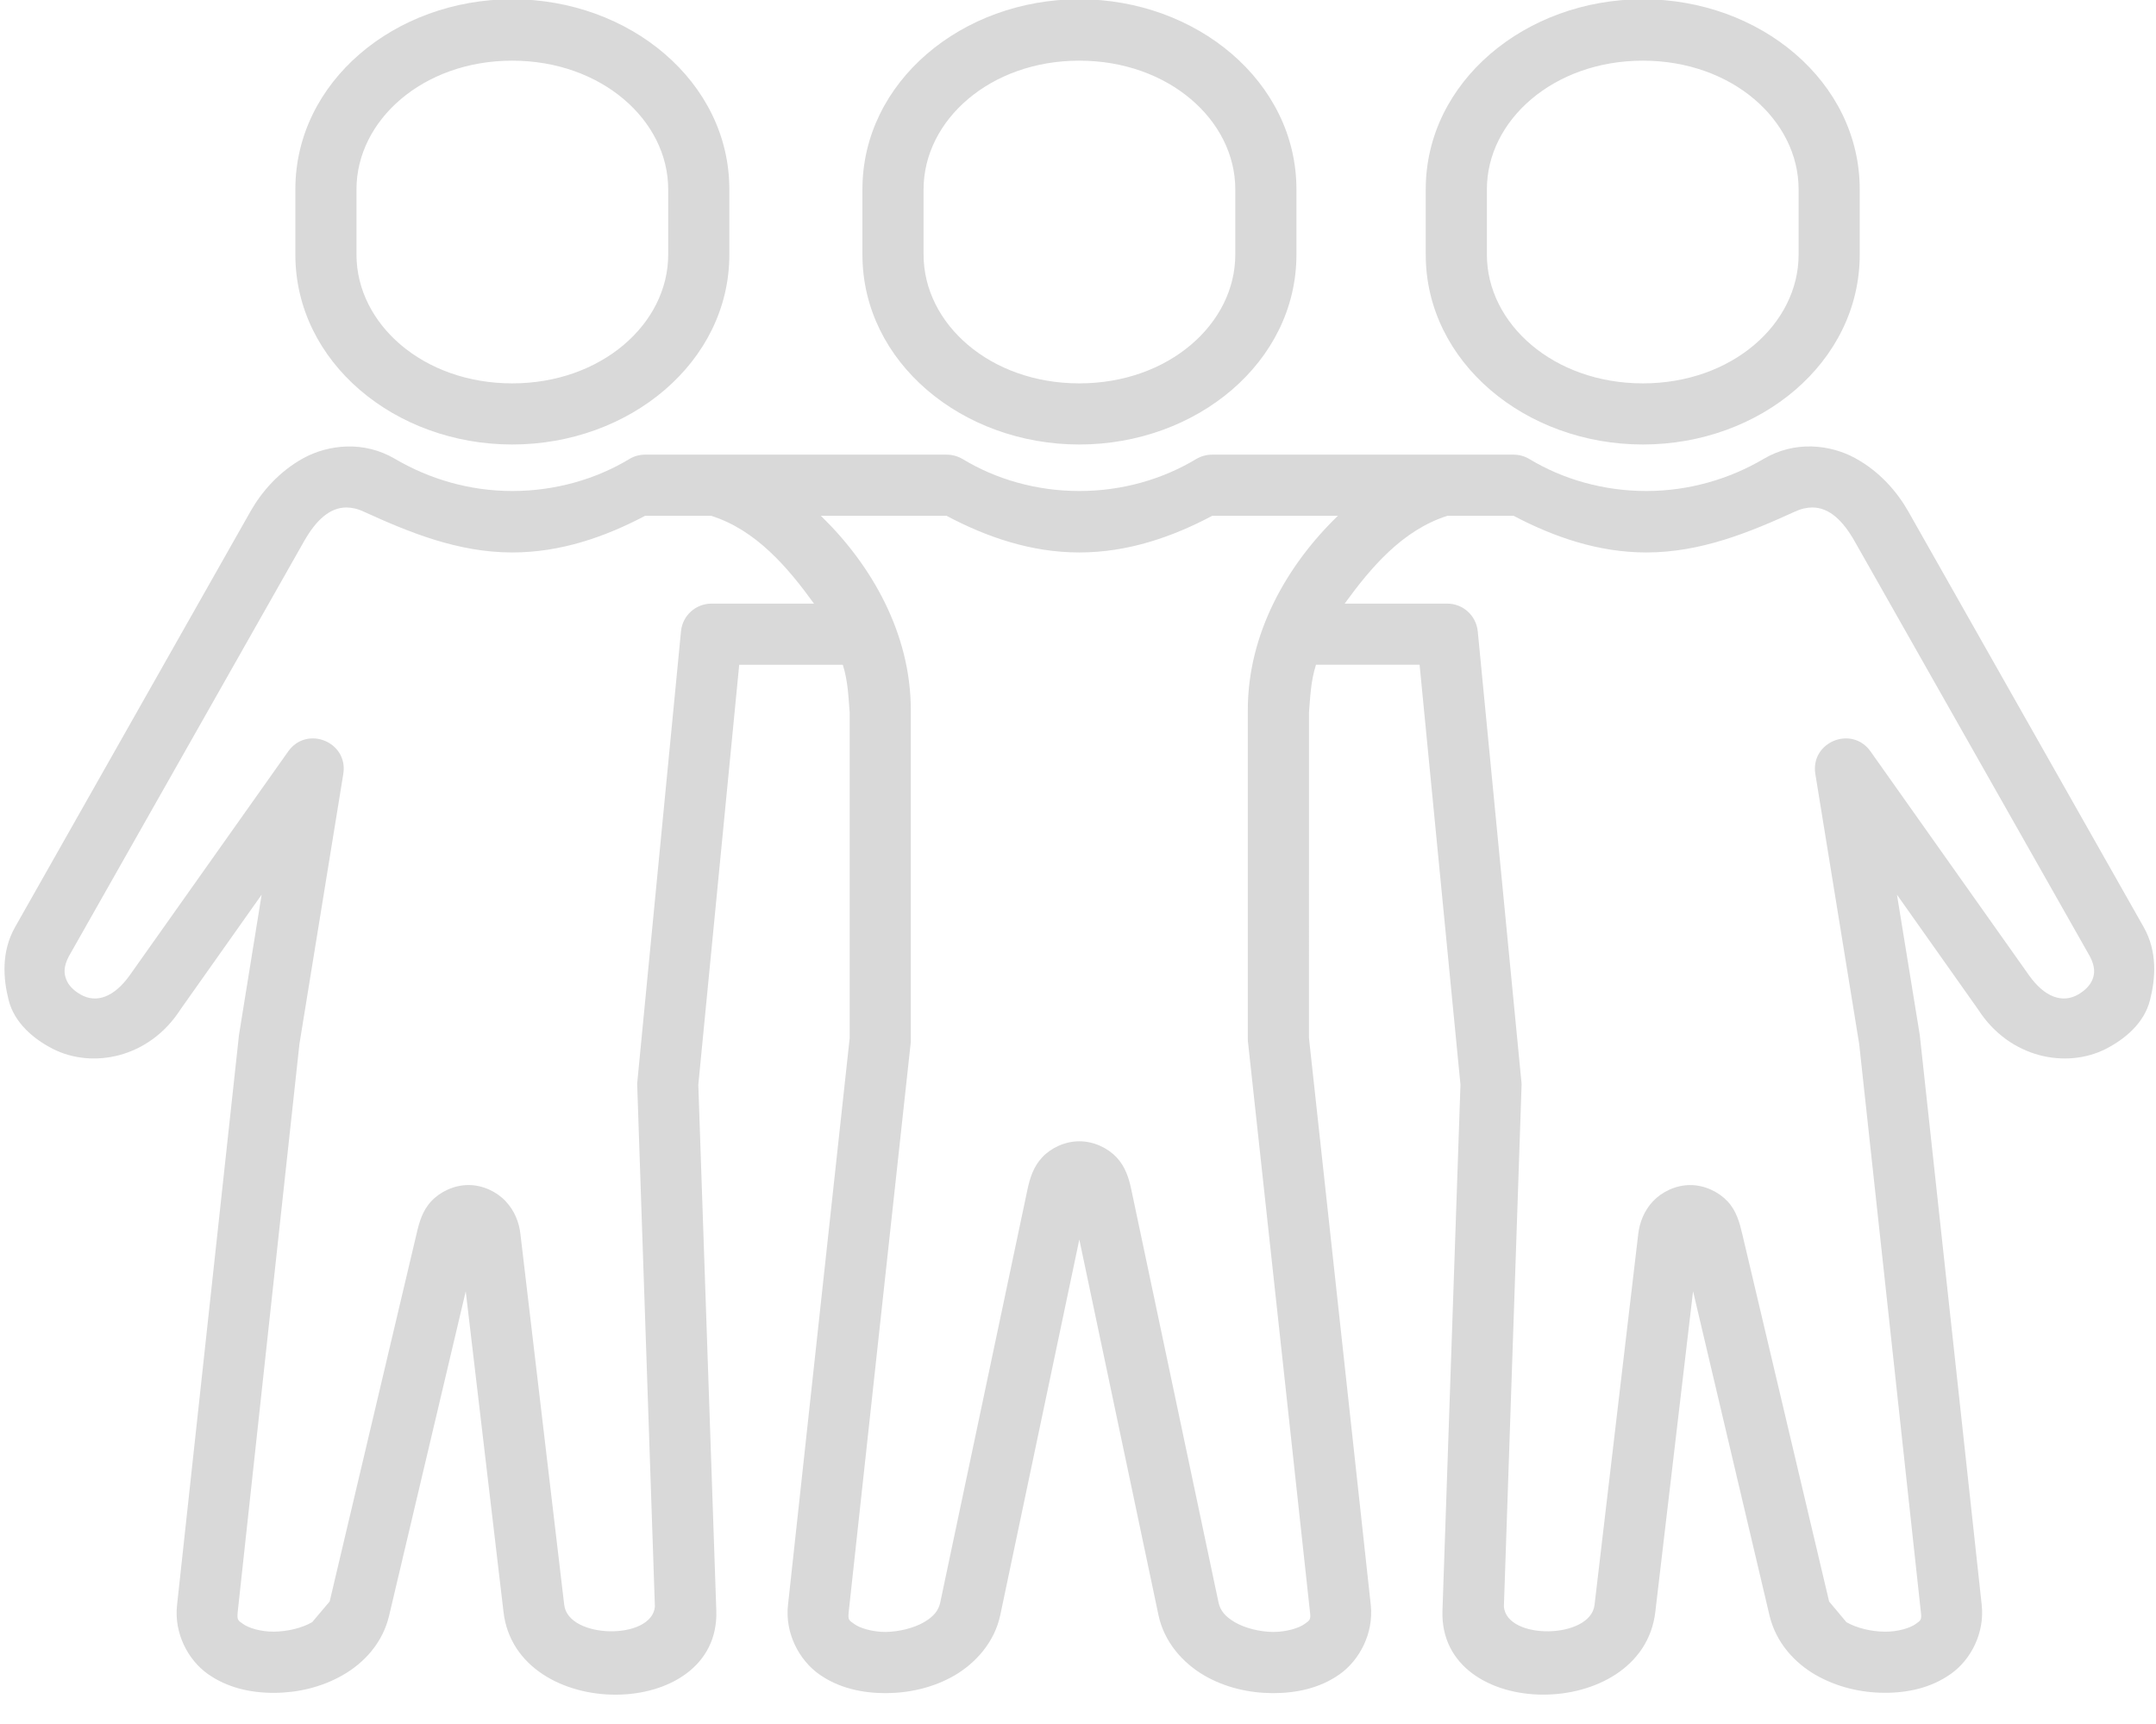 <?xml version="1.0" encoding="UTF-8" standalone="no"?><svg xmlns="http://www.w3.org/2000/svg" xmlns:xlink="http://www.w3.org/1999/xlink" fill="#d9d9d9" height="63.9" preserveAspectRatio="xMidYMid meet" version="1" viewBox="5.0 13.6 79.9 63.9" width="79.9" zoomAndPan="magnify"><g id="change1_1"><path clip-rule="evenodd" d="M35.42,32.714h4.656c1.485,0.787,3.131,1.359,4.923,1.359 c1.796,0,3.443-0.572,4.927-1.359h4.656c-1.88,1.817-3.339,4.353-3.339,7.197v12.224c0,0.041,0.005,0.079,0.011,0.12l2.292,21.073 c0.036,0.301,0,0.312-0.203,0.457c-0.209,0.147-0.657,0.292-1.163,0.292c-0.504-0.005-1.047-0.145-1.416-0.359 c-0.369-0.215-0.547-0.443-0.609-0.745l-3.229-15.287c-0.088-0.421-0.219-0.849-0.547-1.197c-0.328-0.349-0.844-0.595-1.38-0.595 c-0.532,0-1.052,0.245-1.376,0.595c-0.328,0.348-0.457,0.776-0.547,1.197l-3.229,15.287c-0.061,0.303-0.239,0.531-0.609,0.745 c-0.369,0.213-0.916,0.353-1.421,0.359c-0.5,0-0.953-0.145-1.156-0.292c-0.208-0.145-0.24-0.156-0.208-0.457l2.296-21.073 c0.005-0.041,0.005-0.079,0.005-0.12V39.911C38.753,37.067,37.294,34.531,35.42,32.714z M72.17,32.406 c0.615,0.005,1.119,0.469,1.567,1.261l8.719,15.385c0.188,0.369,0.177,0.615,0.095,0.833c-0.084,0.224-0.281,0.421-0.532,0.567 c-0.583,0.339-1.249,0.105-1.828-0.713l-5.869-8.291c-0.693-0.98-2.235-0.355-2.047,0.833L73.9,52.286l2.285,21.043 c0.037,0.307,0,0.317-0.197,0.457c-0.199,0.141-0.645,0.287-1.145,0.281c-0.5-0.005-1.037-0.135-1.417-0.353l-0.64-0.765 l-3.219-13.62c-0.1-0.428-0.22-0.865-0.548-1.213c-0.328-0.349-0.848-0.6-1.38-0.6c-0.536,0-1.052,0.251-1.38,0.6 c-0.328,0.348-0.495,0.78-0.547,1.213l-1.62,13.749c-0.151,1.265-3.249,1.313-3.359,0.063l0.656-19.344 c0-0.052-0.005-0.099-0.011-0.145L59.764,36.99c-0.063-0.584-0.547-1.021-1.131-1.021h-3.801c0.973-1.339,2.145-2.729,3.812-3.255 h2.448c1.484,0.781,3.131,1.359,4.921,1.359c2.016,0,3.819-0.744,5.5-1.511C71.748,32.452,71.961,32.406,72.17,32.406z M17.832,32.406c0.203,0,0.421,0.047,0.651,0.156c1.683,0.767,3.489,1.511,5.5,1.511c1.797,0,3.443-0.577,4.927-1.359h2.443 c1.667,0.525,2.844,1.916,3.813,3.255h-3.797c-0.583,0-1.073,0.437-1.131,1.021l-1.615,16.661c-0.009,0.047-0.009,0.093-0.009,0.145 l0.656,19.344c-0.115,1.251-3.208,1.203-3.36-0.063l-1.624-13.749c-0.048-0.433-0.219-0.865-0.548-1.213 c-0.323-0.349-0.843-0.6-1.375-0.6c-0.536,0-1.057,0.251-1.38,0.6c-0.328,0.348-0.448,0.785-0.547,1.213l-3.219,13.62l-0.647,0.765 c-0.375,0.219-0.916,0.348-1.416,0.353c-0.5,0.005-0.943-0.14-1.141-0.281c-0.203-0.14-0.233-0.151-0.203-0.457l2.287-21.043 l1.625-10.004c0.192-1.188-1.349-1.813-2.043-0.833L9.81,49.739c-0.583,0.819-1.244,1.052-1.828,0.713 c-0.255-0.145-0.453-0.343-0.531-0.567c-0.084-0.219-0.095-0.464,0.093-0.833l8.719-15.385 C16.712,32.875,17.217,32.411,17.832,32.406z M17.857,30.146c-0.583,0.016-1.145,0.177-1.604,0.427 c-0.911,0.5-1.557,1.251-1.968,1.975L5.561,47.952c-0.521,0.917-0.443,1.912-0.24,2.715c0.213,0.833,0.907,1.427,1.635,1.801 c1.459,0.745,3.568,0.355,4.735-1.464l3.005-4.249l-0.839,5.197l-2.296,21.131c-0.115,1.041,0.405,2.027,1.135,2.547 c0.735,0.521,1.604,0.708,2.475,0.704c0.864-0.005,1.749-0.209,2.531-0.657c0.787-0.448,1.484-1.197,1.719-2.208 c0.948-4.005,2.407-10.187,2.839-12.016l1.401,11.891c0.484,4.1,8.025,4.073,7.885-0.057l-0.667-19.489l1.516-15.563h3.839 c0.197,0.62,0.208,1.219,0.255,1.771v12.063l-2.287,21.016c-0.115,1.041,0.417,2.036,1.151,2.557 c0.735,0.521,1.609,0.703,2.48,0.703c0.869-0.005,1.755-0.203,2.541-0.656c0.781-0.459,1.484-1.229,1.697-2.244l2.928-13.912 l2.932,13.912c0.213,1.015,0.912,1.785,1.697,2.244c0.781,0.453,1.667,0.651,2.543,0.656c0.869,0,1.744-0.181,2.479-0.703 c0.735-0.521,1.26-1.516,1.151-2.557l-2.291-21.016V40.004c0.047-0.552,0.061-1.151,0.26-1.771h3.839l1.515,15.563l-0.667,19.489 c-0.14,4.131,7.401,4.157,7.887,0.057l1.4-11.891c0.433,1.829,1.891,8.011,2.833,12.016c0.24,1.011,0.937,1.76,1.719,2.208 c0.787,0.448,1.667,0.652,2.537,0.657c0.864,0.004,1.739-0.183,2.468-0.704c0.735-0.52,1.251-1.505,1.141-2.547l-2.297-21.131 L75.3,46.755l3.005,4.249c1.167,1.819,3.281,2.209,4.74,1.464c0.729-0.375,1.421-0.968,1.631-1.801 c0.208-0.803,0.285-1.797-0.235-2.715l-8.724-15.405c-0.412-0.724-1.057-1.475-1.975-1.975c-0.457-0.249-1.015-0.411-1.604-0.427 c-0.583-0.016-1.203,0.12-1.776,0.459c-1.26,0.744-2.765,1.192-4.349,1.192c-1.588,0-3.099-0.437-4.337-1.187 c-0.177-0.105-0.381-0.161-0.584-0.161H49.925c-0.208,0-0.416,0.056-0.593,0.161c-1.24,0.749-2.74,1.187-4.333,1.187 c-1.589,0-3.095-0.437-4.328-1.187c-0.183-0.105-0.385-0.161-0.595-0.161H28.909c-0.208,0-0.411,0.056-0.583,0.161 c-1.24,0.749-2.751,1.187-4.344,1.187c-1.583,0-3.083-0.448-4.344-1.192C19.061,30.266,18.446,30.13,17.857,30.146z" fill-rule="evenodd"/></g><g id="change1_2"><path clip-rule="evenodd" d="M23.982,15.848c3.307,0,5.781,2.209,5.781,4.767v2.421 c0,2.563-2.475,4.771-5.781,4.771s-5.771-2.208-5.771-4.771v-2.421C18.212,18.058,20.676,15.848,23.982,15.848z M23.982,13.572 c-4.349,0-8.036,3.057-8.036,7.043v2.421c0,3.984,3.687,7.036,8.036,7.036s8.047-3.052,8.047-7.036v-2.421 C32.029,16.63,28.332,13.572,23.982,13.572z" fill-rule="evenodd"/></g><g id="change1_3"><path clip-rule="evenodd" d="M65.884,15.848c3.307,0,5.771,2.209,5.771,4.767v2.421 c0,2.563-2.464,4.771-5.771,4.771c-3.308,0-5.781-2.208-5.781-4.771v-2.421C60.102,18.058,62.576,15.848,65.884,15.848z M65.884,13.572c-4.349,0-8.047,3.057-8.047,7.043v2.421c0,3.984,3.697,7.036,8.047,7.036s8.036-3.052,8.036-7.036v-2.421 C73.92,16.63,70.233,13.572,65.884,13.572z" fill-rule="evenodd"/></g><g id="change1_4"><path clip-rule="evenodd" d="M44.998,15.848c3.312,0,5.781,2.209,5.781,4.767v2.421 c0,2.563-2.469,4.771-5.781,4.771c-3.308,0-5.771-2.208-5.771-4.771v-2.421C39.228,18.058,41.69,15.848,44.998,15.848z M44.998,13.572c-4.344,0-8.037,3.057-8.037,7.043v2.421c0,3.984,3.693,7.036,8.037,7.036c4.348,0,8.047-3.052,8.047-7.036v-2.421 C53.045,16.63,49.346,13.572,44.998,13.572z" fill-rule="evenodd"/></g></svg>